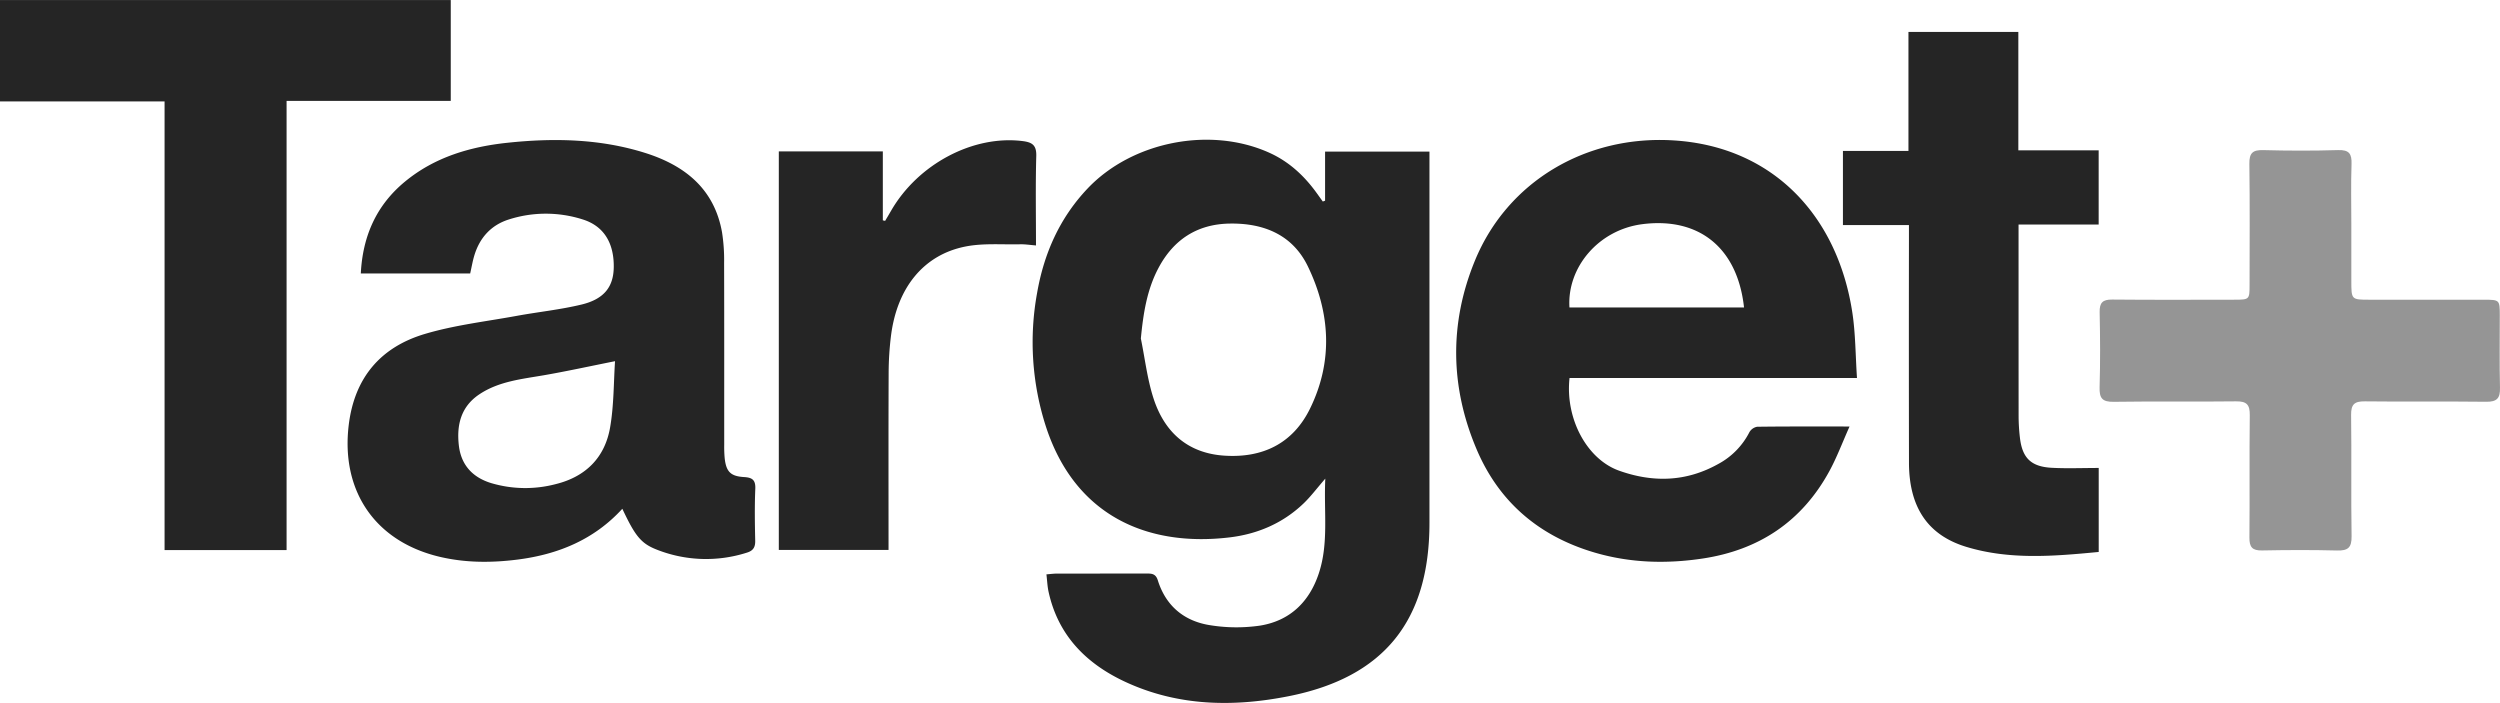 <?xml version="1.0" encoding="UTF-8"?><svg xmlns="http://www.w3.org/2000/svg" width="1138" height="320" viewBox="0 0 1133.107 318.583"><defs><style>.a{fill:#252525;}.b{fill:#959595;}</style></defs><path class="a" d="M600.582,90.941V68.686h47.311v6.309q0,80.98,0,161.959c0,44.265-20.493,69.984-63.816,78.575-25.074,4.972-50.124,4.57-73.913-6.441-17.809-8.243-30.605-21.091-34.926-40.963-.523-2.406-.61-4.908-.953-7.818,1.808-.139,3.249-.343,4.69-.346,13.497-.025,26.993-.001,40.49-.028,2.4-.005,4.33-.051,5.303,3.064,3.69,11.817,12.187,18.693,24.134,20.418a74.355,74.355,0,0,0,22.26.109c13.438-2.192,22.244-10.655,26.558-23.593,4.584-13.747,2.235-27.885,2.965-43.02-3.888,4.474-6.641,8.186-9.937,11.329-9.364,8.933-20.81,13.807-33.502,15.314-36.621,4.35-69.782-9.299-83.154-50.121a124.347,124.347,0,0,1-4.025-60.724c3.116-17.899,10.255-34.024,22.965-47.381,20.166-21.193,55.471-28.163,82.191-16.16,8.903,3.999,15.812,10.363,21.475,18.192q1.43,1.976,2.849,3.96ZM517.083,153.39c1.852,9.065,2.903,18.39,5.734,27.138,4.918,15.199,15.344,24.797,31.894,25.956,17.402,1.218,31.239-5.385,39.034-21.268,10.511-21.419,9.226-43.361-.941-64.454-6.942-14.402-20.058-19.716-35.522-19.445-14.614.256-25.295,7.189-32.148,20.005C519.822,131.258,518.193,142.035,517.083,153.39Z"/><path class="a" d="M282.064,230.577c-12.816,14.021-29.159,20.701-47.504,23.028-11.789,1.495-23.57,1.501-35.236-1.252-29.274-6.909-44.878-29.812-41.267-59.726,2.594-21.487,14.475-35.347,34.582-41.315,13.462-3.996,27.635-5.624,41.517-8.164,9.807-1.795,19.788-2.808,29.455-5.147,10.271-2.486,14.481-8.102,14.569-17.008.11-11.039-4.621-18.68-14.236-21.61a54.995,54.995,0,0,0-33.454.112c-8.01,2.583-13.109,8.304-15.524,16.336-.76,2.527-1.193,5.152-1.855,8.083H163.535c.852-16.983,7.097-30.959,20.016-41.619,13.455-11.103,29.518-15.817,46.489-17.613,21.015-2.225,41.974-1.809,62.324,4.594,17.935,5.642,31.345,16.19,34.879,35.917a80.713,80.713,0,0,1,.954,13.928c.084,27.489.038,54.978.05,82.467a57.169,57.169,0,0,0,.203,5.986c.651,6.151,2.628,8.268,8.793,8.631,3.667.216,5.26,1.268,5.09,5.31-.329,7.816-.21,15.659-.04,23.485.064,2.955-.864,4.575-3.768,5.46a60.75,60.75,0,0,1-41.073-1.455C290.329,246.191,287.711,242.535,282.064,230.577ZM278.76,163.685c-11.465,2.287-21.775,4.551-32.164,6.356-10.163,1.766-20.527,2.753-29.395,8.704-8.339,5.597-10.316,13.952-9.216,23.253,1.05,8.876,6.359,14.454,14.782,16.987a54.279,54.279,0,0,0,29.091.422c13.669-3.37,22.329-12.094,24.681-25.766C278.271,183.579,278.121,173.193,278.76,163.685Z"/><path class="a" d="M841.664,171.3H711.38c-2.019,18.328,7.795,36.797,22.499,42.024,15.377,5.467,30.389,5.048,44.833-3.01A33.729,33.729,0,0,0,792.871,195.93a5.081,5.081,0,0,1,3.558-2.528c13.486-.18,26.976-.113,41.868-.113-3.252,7.258-5.764,14.039-9.196,20.317-12.443,22.763-31.868,35.684-57.4,39.524-16.495,2.481-32.87,2.02-48.972-2.715-24.975-7.345-43.235-22.743-53.42-46.69-12.009-28.238-12.507-57.109-.836-85.557,14.81-36.1,50.543-56.933,89.902-54.565,45.378,2.73,74.573,34.397,81.199,78.151C841.007,151.222,840.97,160.912,841.664,171.3Zm-51.193-31.954c-2.979-27.221-20.548-41.001-46.033-37.77-19.88,2.521-34.254,19.575-33.095,37.77Z"/><path class="a" d="M74.59,45.948H0V0H204.302V45.709H129.891v203.59H74.59Z"/><path class="a" d="M865.216,101.988H835.294V68.387h29.699V14.447h49.805V68.109h36.406v33.648H914.893V107.77q0,40.482.025,80.965a86.87,86.87,0,0,0,.578,9.463c1.044,9.355,5.008,13.314,14.518,13.809,6.941.361,13.915.071,21.212.071v38.071c-20.253,1.941-40.348,3.671-60.045-2.32-17.494-5.321-25.912-18.042-25.948-38.097q-.09-50.228-.018-100.456C865.216,107.123,865.216,104.971,865.216,101.988Z"/><path class="b" d="M1065.725,101.834q.002,12.743.001,25.486c.001,8.496.002,8.5,8.268,8.501q25.986.004,51.972.007c6.924.007,7.028.111,7.041,6.925.022,10.994-.182,21.993.092,32.98.118,4.736-1.367,6.404-6.229,6.342-18.321-.231-36.648.047-54.968-.184-4.745-.06-6.345,1.306-6.278,6.183.252,18.32-.079,36.649.213,54.968.083,5.182-1.677,6.577-6.601,6.449-11.32-.296-22.655-.247-33.978-.021-4.401.088-5.767-1.504-5.725-5.822.177-18.488-.062-36.981.163-55.469.058-4.754-1.359-6.354-6.214-6.29-18.487.241-36.982-.082-55.468.209-5.18.082-6.535-1.632-6.39-6.585.332-11.318.27-22.655.024-33.977-.095-4.356,1.331-5.828,5.71-5.786,18.488.18,36.98.086,55.47.065,6.677-.008,6.764-.099,6.771-6.634.017-18.324.155-36.649-.091-54.969-.065-4.85,1.488-6.322,6.27-6.195,11.319.302,22.659.331,33.976-.01,5.002-.151,6.219,1.695,6.061,6.346C1065.505,83.503,1065.724,92.673,1065.725,101.834Z"/><path class="a" d="M352.991,249.229V68.599h47.145V99.855l1.049.229c.877-1.491,1.77-2.973,2.63-4.473,12.224-21.303,37.334-34.526,59.745-31.68,4.314.548,6.263,1.873,6.125,6.758-.373,13.289-.128,26.594-.128,40.538-2.684-.211-4.917-.577-7.14-.527-8.281.189-16.775-.578-24.796,1.006-19.122,3.777-31.159,18.846-33.824,40.792a141.632,141.632,0,0,0-1.026,16.426c-.107,24.819-.047,49.638-.047,74.457v5.846Z"/></svg>